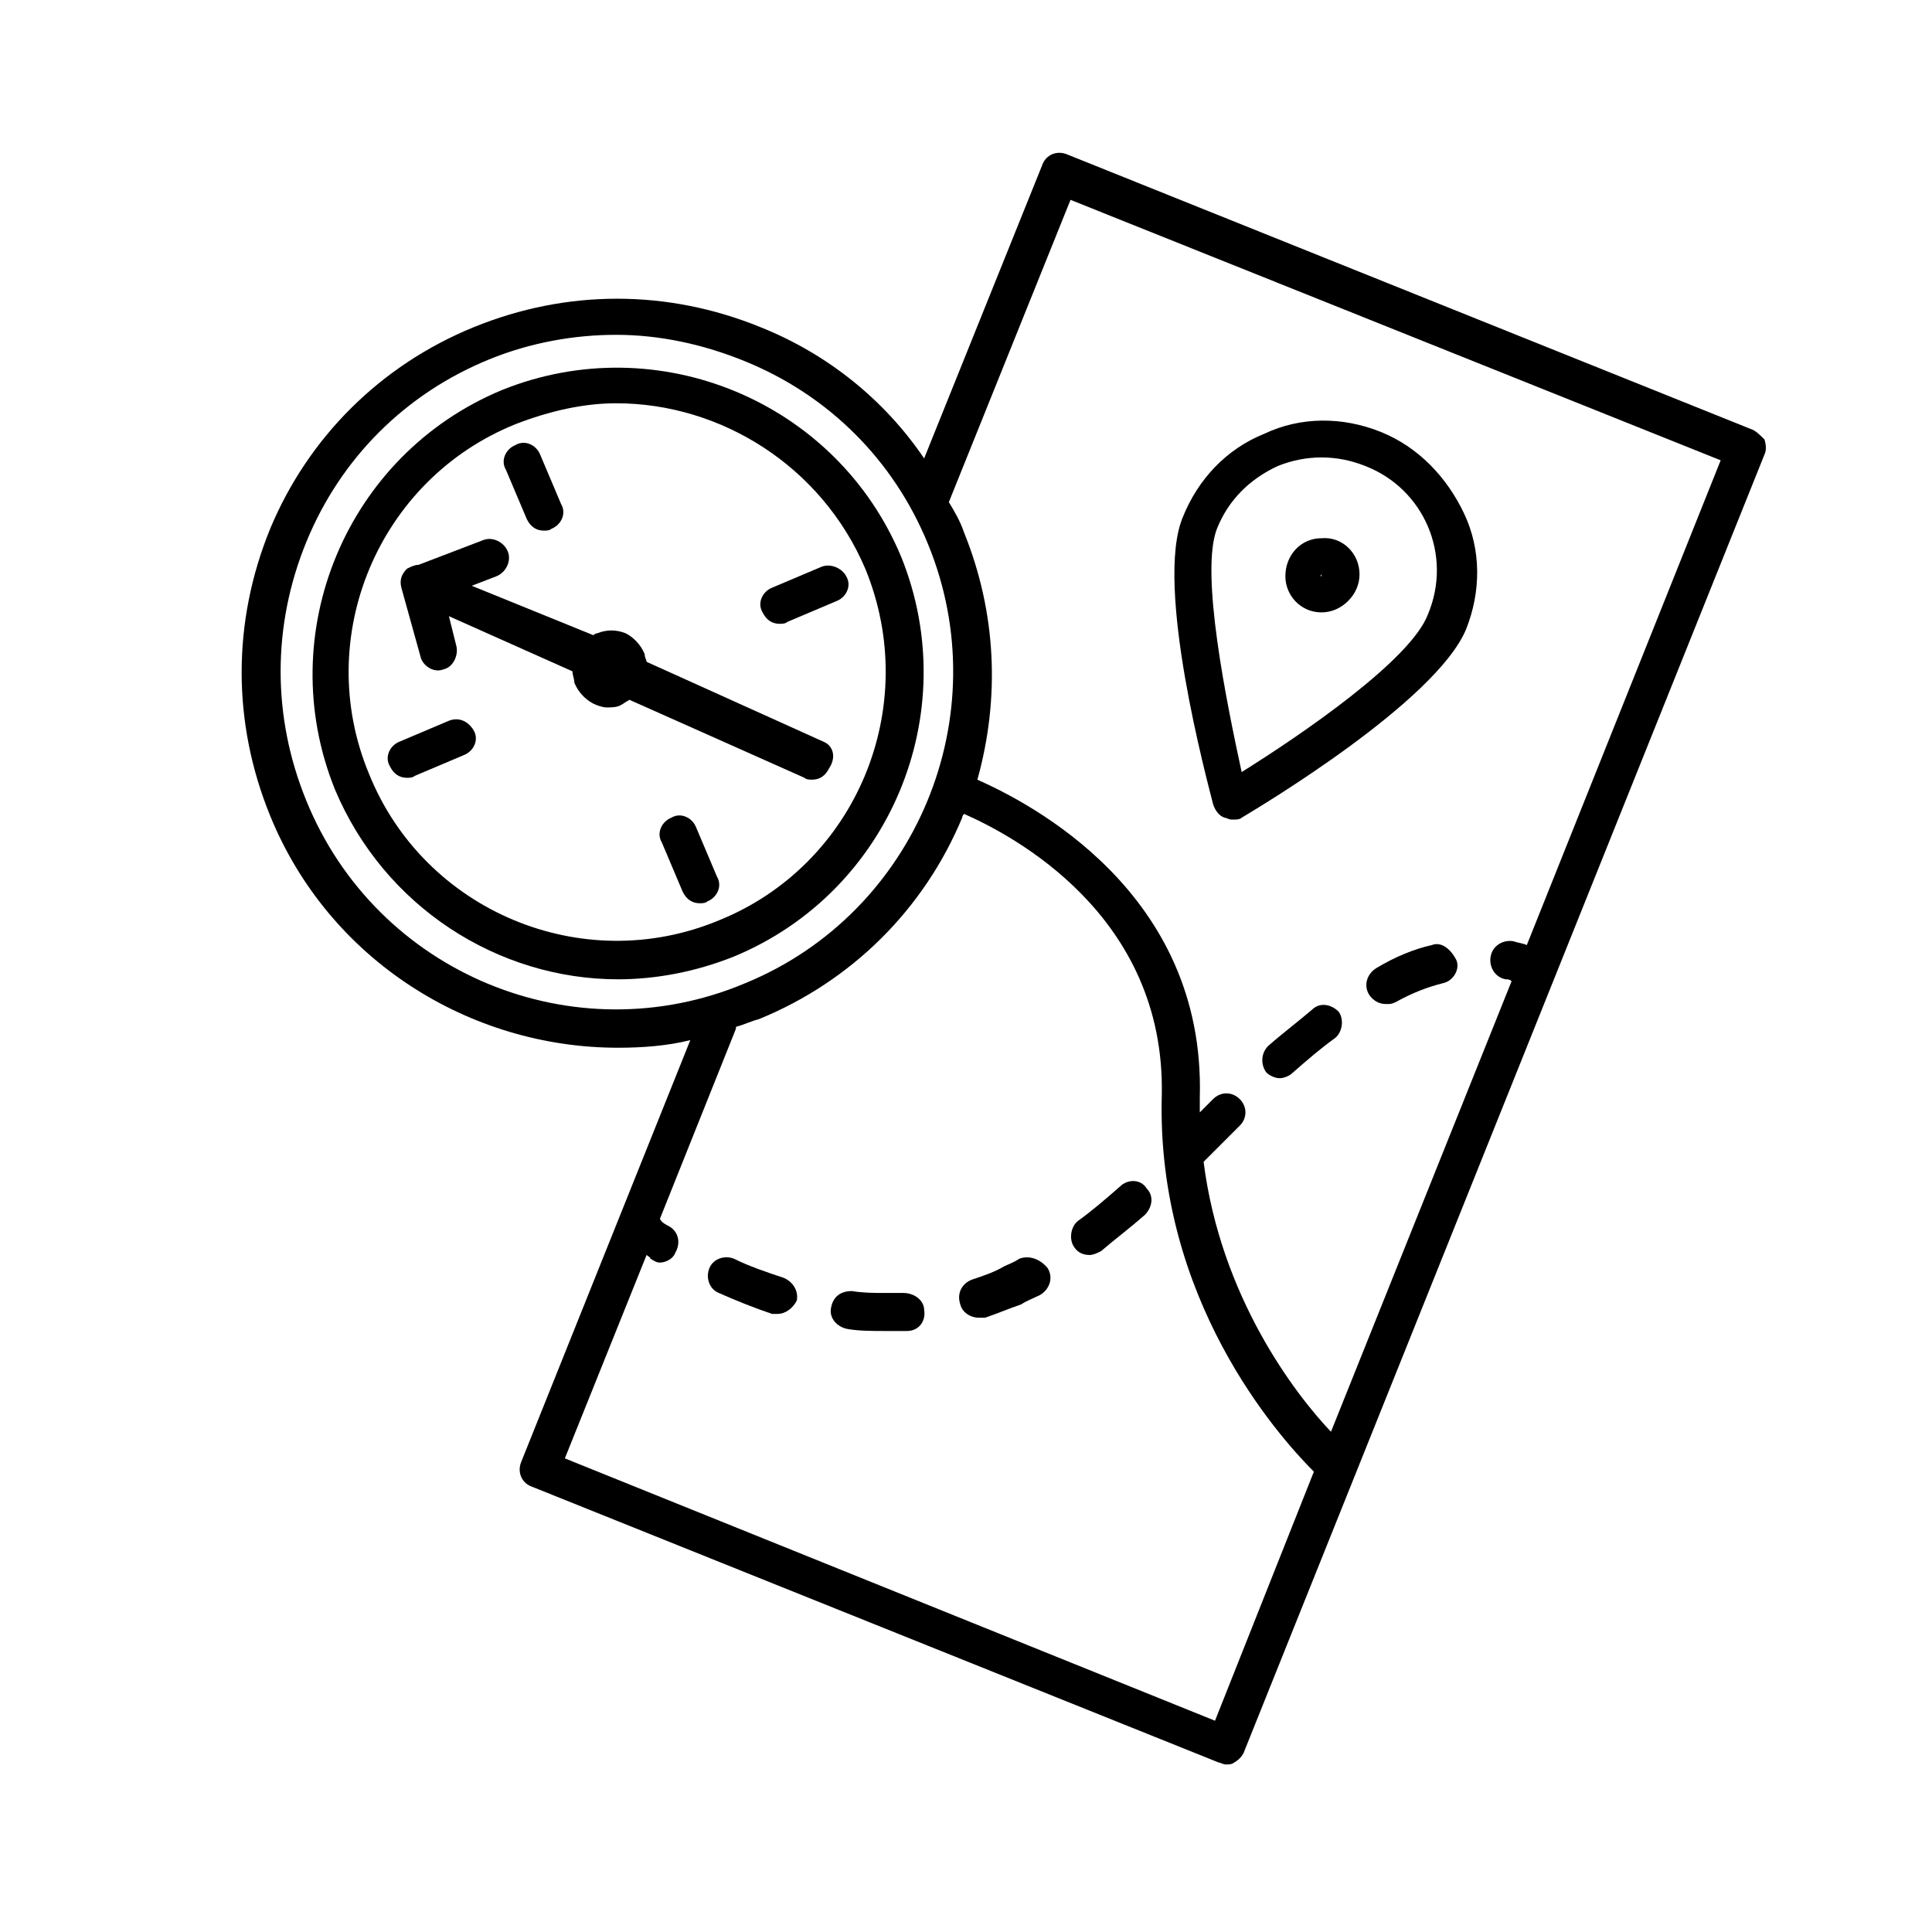 <?xml version="1.0" encoding="UTF-8"?>
<!-- Uploaded to: ICON Repo, www.iconrepo.com, Generator: ICON Repo Mixer Tools -->
<svg fill="#000000" width="800px" height="800px" version="1.1" viewBox="144 144 512 512" xmlns="http://www.w3.org/2000/svg">
 <g>
  <path d="m382.87 291.68c-17.129-41.312-64.488-60.961-105.8-44.336-41.312 17.129-60.961 64.488-44.336 105.8 13.098 31.234 43.328 50.383 75.066 50.383 10.078 0 20.656-2.016 30.73-6.047 41.32-17.129 60.969-64.488 44.34-105.8zm-48.363 96.227c-36.273 15.113-78.09-2.519-92.699-38.793-15.113-36.273 2.519-78.09 38.793-92.699 9.07-3.527 18.137-5.543 26.703-5.543 27.711 0 54.41 16.625 66 43.832 15.109 36.777-2.523 78.594-38.797 93.203z"/>
  <path d="m262.96 335.01-13.098 5.543c-2.519 1.008-4.031 4.031-2.519 6.551 1.008 2.016 2.519 3.023 4.535 3.023 0.504 0 1.512 0 2.016-0.504l13.098-5.543c2.519-1.008 4.031-4.031 2.519-6.551-1.512-2.519-4.031-3.527-6.551-2.519z"/>
  <path d="m361.71 294.2-13.098 5.543c-2.519 1.008-4.031 4.031-2.519 6.551 1.008 2.016 2.519 3.023 4.535 3.023 0.504 0 1.512 0 2.016-0.504l13.098-5.543c2.519-1.008 4.031-4.031 2.519-6.551-1.012-2.016-4.035-3.527-6.551-2.519z"/>
  <path d="m283.62 281.6c1.008 2.016 2.519 3.023 4.535 3.023 0.504 0 1.512 0 2.016-0.504 2.519-1.008 4.031-4.031 2.519-6.551l-5.543-13.098c-1.008-2.519-4.031-4.031-6.551-2.519-2.519 1.008-4.031 4.031-2.519 6.551z"/>
  <path d="m328.46 363.22c-1.008-2.519-4.031-4.031-6.551-2.519-2.519 1.008-4.031 4.031-2.519 6.551l5.543 13.098c1.008 2.016 2.519 3.023 4.535 3.023 0.504 0 1.512 0 2.016-0.504 2.519-1.008 4.031-4.031 2.519-6.551z"/>
  <path d="m362.21 340.55-46.852-21.16c0-0.504-0.504-1.008-0.504-2.016-1.008-2.519-3.023-4.535-5.039-5.543-2.519-1.008-5.039-1.008-7.559 0-0.504 0-1.008 0.504-1.008 0.504l-32.242-13.098 6.551-2.519c2.519-1.008 4.031-4.031 3.023-6.551-1.008-2.519-4.031-4.031-6.551-3.023l-17.129 6.551c-1.008 0-2.016 0.504-3.023 1.008-1.512 1.512-2.016 3.023-1.512 5.039l5.039 18.137c0.504 2.519 3.527 4.535 6.047 3.527 2.519-0.504 4.031-3.527 3.527-6.047l-2.016-8.062 32.746 14.609c0 1.008 0.504 2.016 0.504 3.023 1.008 2.519 3.023 4.535 5.039 5.543 1.008 0.504 2.519 1.008 3.527 1.008s2.519 0 3.527-0.504c1.008-0.504 1.512-1.008 2.519-1.512l46.352 20.656c0.504 0.504 1.512 0.504 2.016 0.504 2.016 0 3.527-1.008 4.535-3.023 2.008-3.023 1-6.047-1.52-7.051z"/>
  <path d="m608.57 257.93-181.88-73.055c-2.519-1.008-5.543 0-6.551 3.023l-31.234 77.586c-10.578-15.617-25.695-27.711-43.328-34.762-24.688-10.078-51.387-10.078-76.074 0s-43.832 29.223-53.906 53.402c-10.078 24.688-10.078 51.387 0 76.074 15.617 38.289 52.898 61.465 92.195 61.465 6.551 0 13.098-0.504 19.145-2.016l-44.84 111.85c-1.008 2.519 0 5.543 3.023 6.551l181.88 73.051c0.504 0 1.008 0.504 2.016 0.504 0.504 0 1.512 0 2.016-0.504 1.008-0.504 2.016-1.512 2.519-2.519l138.04-344.1c0.504-1.008 0.504-2.519 0-4.031-1.008-1.004-2.016-2.012-3.023-2.516zm-383.4 98.242c-9.07-22.168-9.07-46.352 0-68.52 9.07-22.168 26.199-39.297 48.367-48.367 11.082-4.535 22.672-6.551 33.754-6.551 11.586 0 23.176 2.519 34.258 7.055 22.168 9.07 39.297 26.199 48.367 48.367 18.641 45.344-3.023 97.738-48.367 116.38-45.34 19.145-97.738-2.516-116.38-48.363zm240.82 243.84-172.3-69.527 21.664-53.906c0.504 0.504 1.008 0.504 1.008 1.008 1.008 0.504 1.512 1.008 2.519 1.008 1.512 0 3.527-1.008 4.031-2.519 1.512-2.519 1.008-5.543-1.512-7.055-1.008-0.504-2.016-1.008-2.519-2.016l20.152-50.383v-0.504c2.016-0.504 4.031-1.512 6.047-2.016 24.688-10.078 43.832-29.223 53.906-53.402 0-0.504 0.504-1.008 0.504-1.008 12.594 5.543 53.402 26.703 52.395 74.562-1.512 53.906 30.73 90.184 40.305 99.754zm82.625-205.55c-1.008-0.504-2.016-0.504-3.527-1.008-2.519-0.504-5.543 1.008-6.047 4.031-0.504 2.519 1.008 5.543 4.031 6.047 0.504 0 1.008 0 1.512 0.504l-47.863 119.4c-9.574-10.078-29.223-35.77-33.754-71.539l9.574-9.574c2.016-2.016 2.016-5.039 0-7.055s-5.039-2.016-7.055 0l-3.527 3.527v-4.031c1.512-54.41-45.344-78.09-58.945-84.137 6.047-21.664 5.039-44.336-3.527-65.496-1.008-3.023-2.519-5.543-4.031-8.062l32.242-80.105 172.3 69.023z"/>
  <path d="m494.21 306.29c2.519 0 5.039-1.008 7.055-3.023s3.023-4.535 3.023-7.055c0-5.543-4.535-10.078-10.078-9.574-5.543 0-9.574 4.535-9.574 10.078 0 5.039 4.031 9.574 9.574 9.574zm0-10.074v5.039-4.535s-0.504 0 0-0.504c-0.504 0 0 0 0 0z"/>
  <path d="m468.52 360.7c0.504 0 1.008 0.504 2.016 0.504s2.016 0 2.519-0.504c5.039-3.023 51.387-30.73 59.449-49.879 4.031-10.078 4.031-21.16-0.504-30.73-4.535-9.574-12.09-17.633-22.168-21.664s-21.16-4.031-30.73 0.504c-10.078 4.031-17.633 12.09-21.664 22.168-7.559 18.137 6.547 70.027 8.059 76.074 0.504 1.512 1.512 3.023 3.023 3.527zm-2.016-76.582c3.023-7.559 8.566-13.098 16.121-16.625 7.559-3.023 15.617-3.023 23.176 0 15.617 6.047 23.176 23.68 16.625 39.297-4.535 12.09-33.25 31.738-49.375 41.816-4.027-18.641-11.078-52.898-6.547-64.488z"/>
  <path d="m523.43 394.46c-4.535 1.008-9.574 3.023-14.609 6.047-2.519 1.512-3.527 4.535-2.016 7.055 1.008 1.512 2.519 2.519 4.535 2.519 1.008 0 1.512 0 2.519-0.504 4.535-2.519 8.566-4.031 12.594-5.039 2.519-0.504 4.535-3.527 3.527-6.047-1.516-3.023-4.035-5.039-6.551-4.031z"/>
  <path d="m351.63 482.62c-4.535-1.512-9.07-3.023-13.098-5.039-2.519-1.008-5.543 0-6.551 2.519s0 5.543 2.519 6.551c4.535 2.016 9.574 4.031 14.105 5.543h1.512c2.016 0 4.031-1.512 5.039-3.527 0.504-2.523-1.008-5.039-3.527-6.047z"/>
  <path d="m383.37 486.65h-5.039c-2.519 0-5.543 0-8.566-0.504-3.023 0-5.039 1.512-5.543 4.535-0.504 2.519 1.512 5.039 4.535 5.543 3.023 0.504 6.551 0.504 9.574 0.504h6.047c3.023 0 5.039-2.519 4.535-5.543 0-2.519-2.519-4.535-5.543-4.535z"/>
  <path d="m491.69 411.59c-3.527 3.023-7.559 6.047-11.586 9.574-2.016 2.016-2.016 5.039-0.504 7.055 1.008 1.008 2.519 1.512 3.527 1.512 1.008 0 2.519-0.504 3.527-1.512 4.031-3.527 7.559-6.551 11.082-9.07 2.016-1.512 2.519-5.039 1.008-7.055-2.016-2.016-5.039-2.519-7.055-0.504z"/>
  <path d="m440.81 458.44c-4.031 3.527-7.559 6.551-11.082 9.07-2.016 1.512-2.519 5.039-1.008 7.055 1.008 1.512 2.519 2.016 4.031 2.016 1.008 0 2.016-0.504 3.023-1.008 3.527-3.023 7.559-6.047 11.586-9.574 2.016-2.016 2.519-5.039 0.504-7.055-1.516-2.519-5.039-2.519-7.055-0.504z"/>
  <path d="m414.11 477.59c-1.512 1.008-3.023 1.512-4.031 2.016-2.519 1.512-5.543 2.519-8.566 3.527-2.519 1.008-4.031 3.527-3.023 6.551 0.504 2.016 2.519 3.527 5.039 3.527h1.512c3.023-1.008 6.551-2.519 9.574-3.527 1.512-1.008 3.023-1.512 5.039-2.519 2.519-1.512 3.527-4.535 2.016-7.055-2.016-2.519-5.039-3.527-7.559-2.519z"/>
 </g>
</svg>